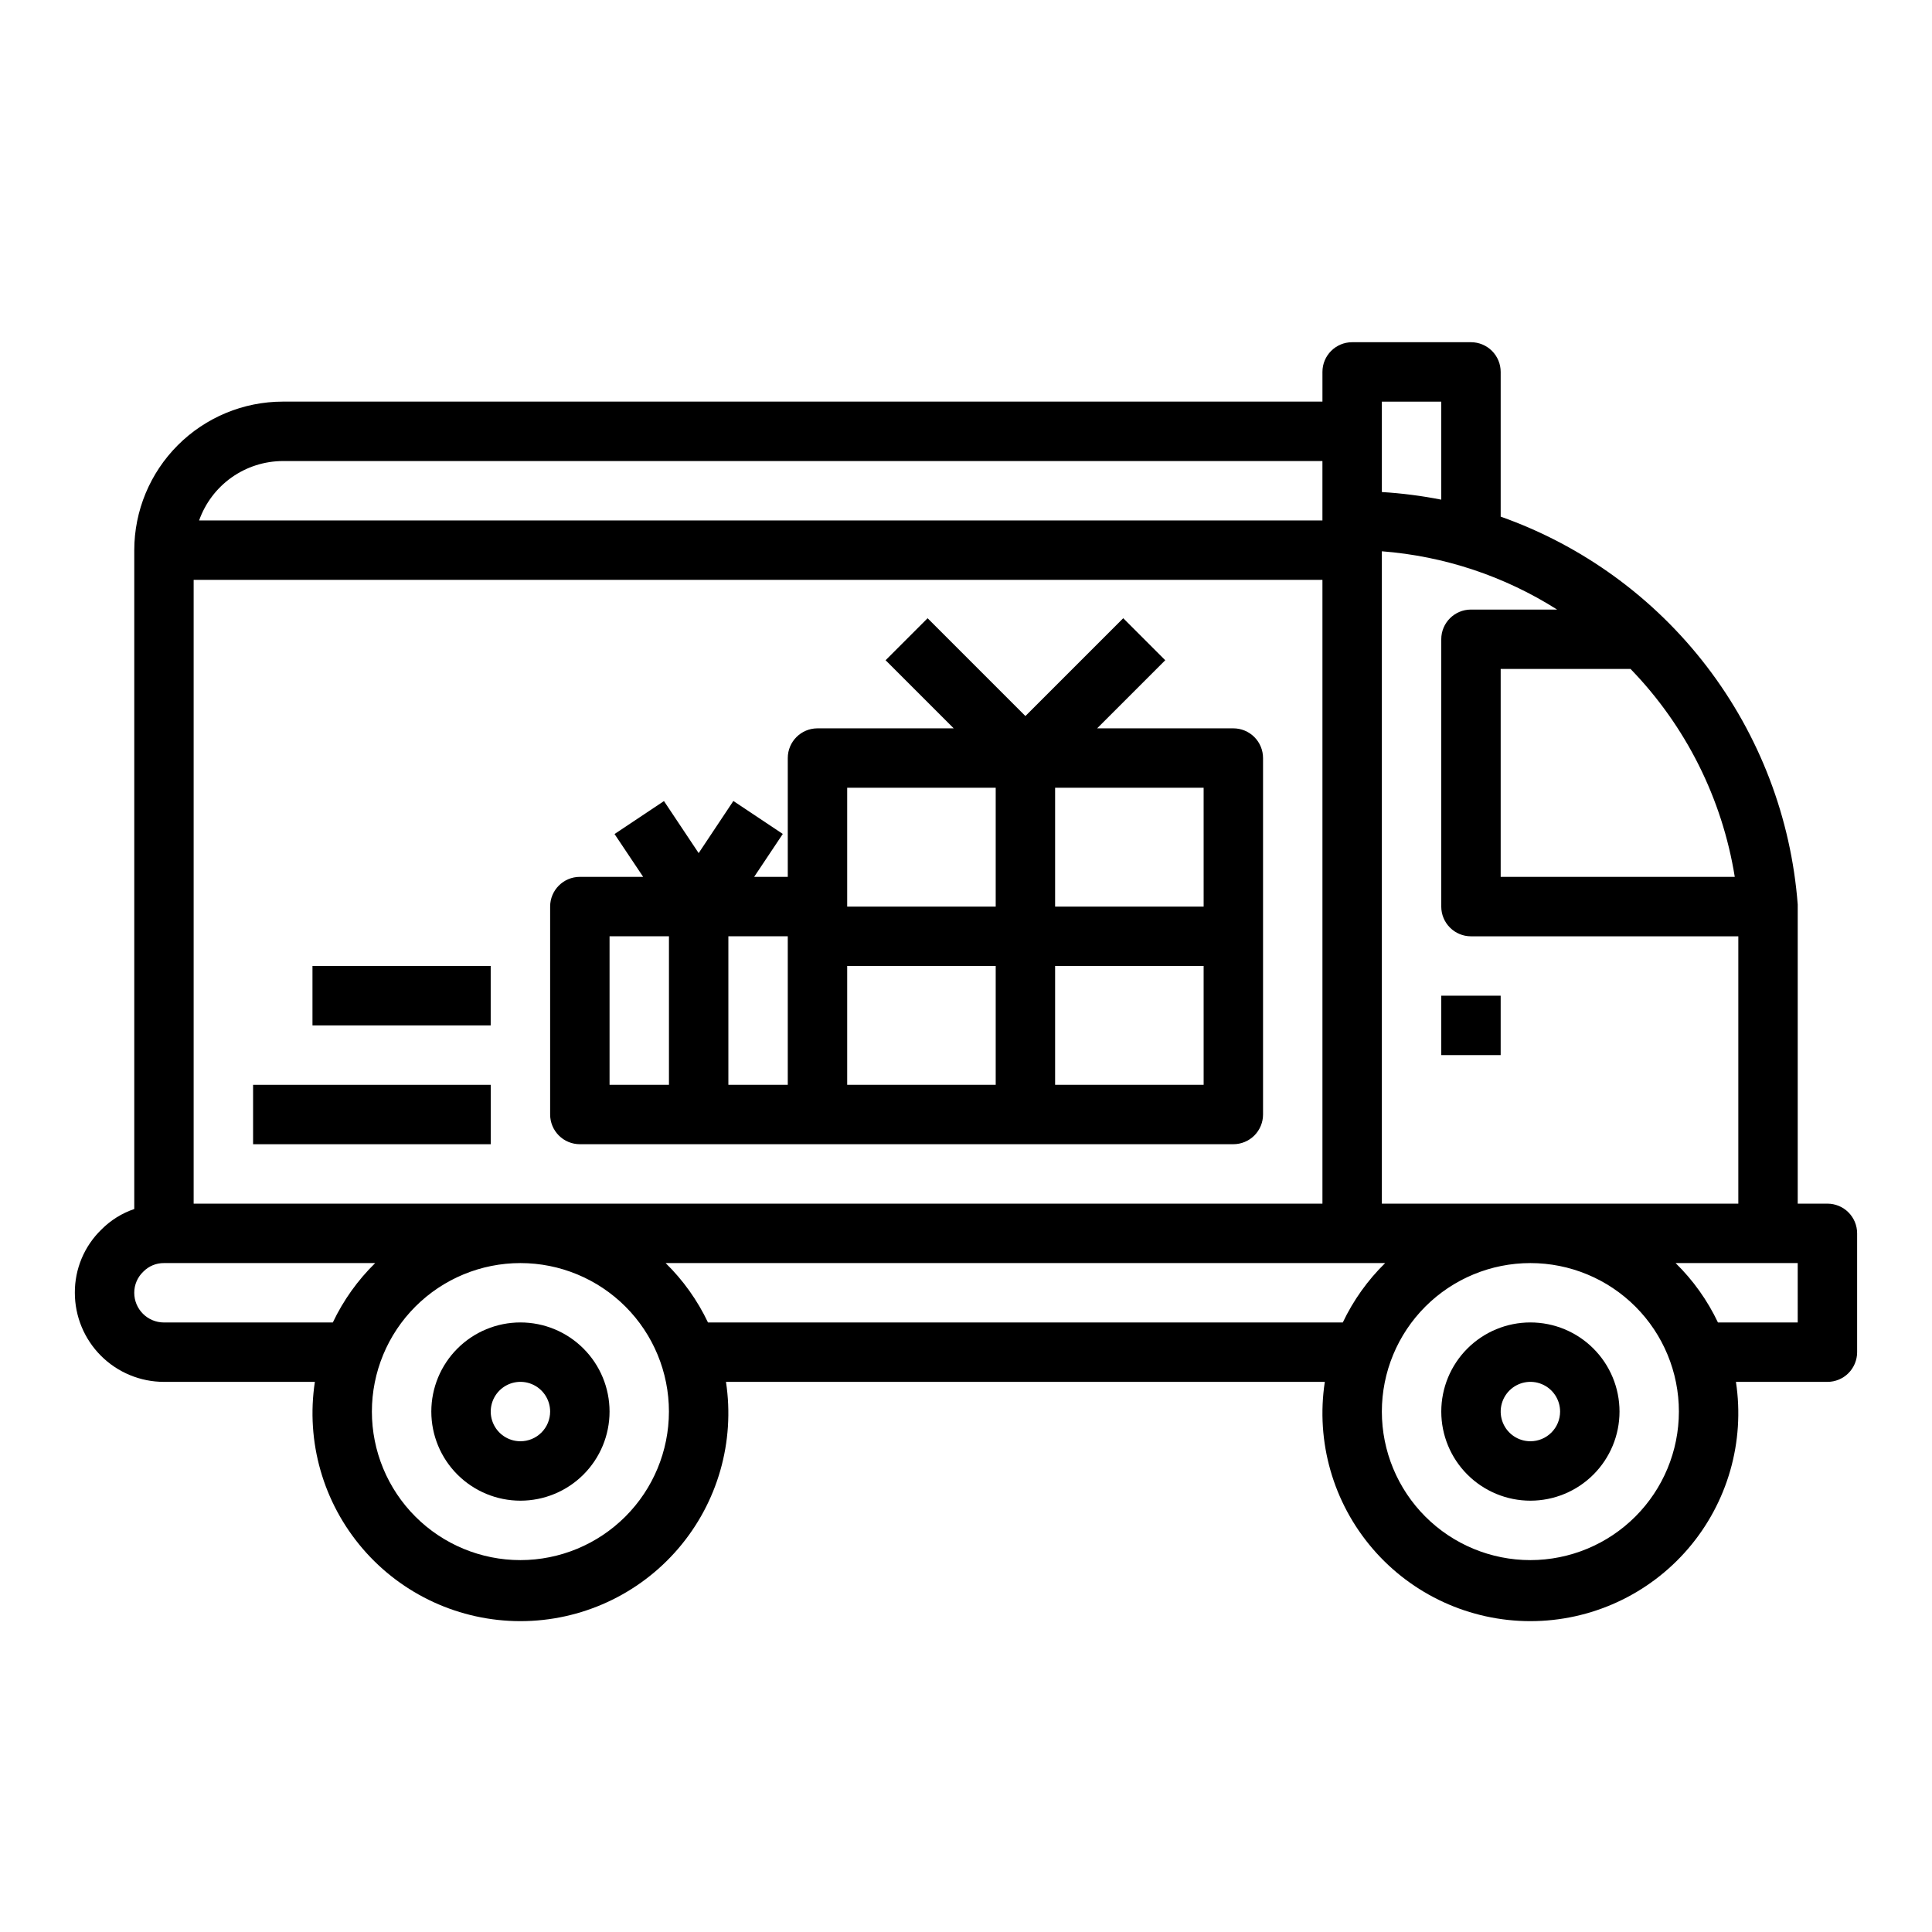 <?xml version="1.0" encoding="UTF-8"?>
<!-- Uploaded to: SVG Repo, www.svgrepo.com, Generator: SVG Repo Mixer Tools -->
<svg fill="#000000" width="800px" height="800px" version="1.1" viewBox="144 144 512 512" xmlns="http://www.w3.org/2000/svg">
 <g>
  <path d="m628.29 462.98h-7.875v-78.723-0.551c-1.754-22.918-10.125-44.832-24.102-63.082-13.973-18.246-32.949-32.043-54.617-39.711v-38.352c0-2.09-0.828-4.09-2.305-5.566-1.477-1.477-3.481-2.305-5.566-2.305h-31.488c-4.348 0-7.875 3.523-7.875 7.871v7.871h-275.52c-10.434 0.012-20.438 4.164-27.816 11.543s-11.531 17.383-11.543 27.816v174.61c-3.289 1.117-6.269 2.981-8.715 5.449-4.527 4.387-7.066 10.438-7.031 16.742 0 6.266 2.488 12.27 6.918 16.699 4.43 4.43 10.438 6.918 16.699 6.918h39.992c-2.422 15.883 2.207 32.027 12.676 44.215s25.73 19.195 41.797 19.195c16.066 0 31.332-7.008 41.797-19.195 10.469-12.188 15.098-28.332 12.676-44.215h158.7c-2.422 15.883 2.207 32.027 12.676 44.215s25.734 19.195 41.797 19.195c16.066 0 31.332-7.008 41.801-19.195 10.465-12.188 15.098-28.332 12.676-44.215h24.246c2.086 0 4.09-0.828 5.566-2.305 1.473-1.477 2.305-3.481 2.305-5.566v-31.488c0-2.09-0.832-4.09-2.305-5.566-1.477-1.477-3.481-2.305-5.566-2.305zm-24.555-86.594h-62.039v-55.105h34.418c14.641 15.102 24.285 34.34 27.621 55.105zm-93.527-125.95h15.742v25.977c-5.195-1.02-10.457-1.695-15.742-2.016zm0 39.66c16.512 1.277 32.457 6.578 46.445 15.445h-22.828c-4.348 0-7.875 3.523-7.875 7.871v70.848c0 2.09 0.832 4.09 2.309 5.566 1.477 1.477 3.477 2.305 5.566 2.305h70.848v70.848l-94.465 0.004zm-291.27-23.914h275.52v15.742h-297.69c1.625-4.59 4.625-8.562 8.59-11.383 3.969-2.816 8.711-4.34 13.578-4.359zm-23.617 31.488h299.14v165.31h-299.14zm-7.871 196.8c-4.348 0-7.871-3.523-7.871-7.871-0.004-2.125 0.871-4.156 2.418-5.613 1.434-1.461 3.402-2.277 5.453-2.258h55.98c-4.641 4.547-8.441 9.875-11.227 15.742zm94.465 62.977c-10.438 0-20.449-4.144-27.832-11.527-7.383-7.383-11.527-17.391-11.527-27.832 0-10.438 4.144-20.449 11.527-27.832 7.383-7.379 17.395-11.527 27.832-11.527s20.449 4.148 27.832 11.527c7.383 7.383 11.527 17.395 11.527 27.832-0.012 10.438-4.164 20.441-11.543 27.82-7.379 7.379-17.383 11.527-27.816 11.539zm49.711-62.977c-2.785-5.867-6.586-11.195-11.223-15.742h190.68c-4.641 4.547-8.441 9.875-11.227 15.742zm217.94 62.977c-10.438 0-20.449-4.144-27.832-11.527-7.379-7.383-11.527-17.391-11.527-27.832 0-10.438 4.148-20.449 11.527-27.832 7.383-7.379 17.395-11.527 27.832-11.527 10.441 0 20.449 4.148 27.832 11.527 7.383 7.383 11.527 17.395 11.527 27.832-0.012 10.438-4.16 20.441-11.539 27.82-7.379 7.379-17.383 11.527-27.82 11.539zm70.848-62.977h-21.137c-2.785-5.867-6.586-11.195-11.223-15.742h32.359z"/>
  <path d="m281.92 494.46c-6.262 0-12.27 2.488-16.699 6.918-4.43 4.43-6.918 10.438-6.918 16.699 0 6.266 2.488 12.27 6.918 16.699 4.43 4.43 10.438 6.918 16.699 6.918s12.27-2.488 16.699-6.918c4.43-4.43 6.918-10.434 6.918-16.699 0-6.262-2.488-12.27-6.918-16.699-4.43-4.43-10.438-6.918-16.699-6.918zm0 31.488c-3.184 0-6.055-1.918-7.273-4.859s-0.543-6.324 1.707-8.578c2.25-2.25 5.637-2.926 8.578-1.707 2.941 1.219 4.859 4.09 4.859 7.273 0 2.09-0.828 4.09-2.305 5.566-1.477 1.477-3.477 2.305-5.566 2.305z"/>
  <path d="m549.57 494.46c-6.262 0-12.27 2.488-16.699 6.918-4.43 4.43-6.918 10.438-6.918 16.699 0 6.266 2.488 12.27 6.918 16.699 4.43 4.43 10.438 6.918 16.699 6.918 6.266 0 12.27-2.488 16.699-6.918 4.43-4.43 6.918-10.434 6.918-16.699 0-6.262-2.488-12.27-6.918-16.699-4.43-4.43-10.434-6.918-16.699-6.918zm0 31.488c-3.184 0-6.055-1.918-7.273-4.859s-0.543-6.324 1.707-8.578c2.254-2.25 5.637-2.926 8.578-1.707s4.859 4.09 4.859 7.273c0 2.09-0.828 4.09-2.305 5.566-1.477 1.477-3.477 2.305-5.566 2.305z"/>
  <path d="m470.85 337.02h-36.102l18.051-18.051-11.133-11.133-25.922 25.922-25.922-25.922-11.133 11.133 18.051 18.051h-36.102c-4.348 0-7.871 3.523-7.871 7.871v31.488h-8.91l7.59-11.375-13.098-8.738-9.199 13.816-9.195-13.793-13.098 8.738 7.59 11.352h-16.781c-4.348 0-7.875 3.523-7.875 7.871v55.105c0 2.086 0.832 4.09 2.309 5.566 1.473 1.477 3.477 2.305 5.566 2.305h173.18c2.086 0 4.09-0.828 5.566-2.305 1.477-1.477 2.305-3.481 2.305-5.566v-94.465c0-2.09-0.828-4.09-2.305-5.566-1.477-1.477-3.481-2.305-5.566-2.305zm-149.57 94.465h-15.742v-39.363h15.742zm31.488 0h-15.742v-39.363h15.742zm55.105 0h-39.359v-31.488h39.359zm0-47.23-39.359-0.004v-31.488h39.359zm55.105 47.23h-39.363v-31.488h39.359zm0-47.23-39.363-0.004v-31.488h39.359z"/>
  <path d="m211.07 431.49h62.977v15.742h-62.977z"/>
  <path d="m226.81 400h47.23v15.742h-47.23z"/>
  <path d="m525.95 407.87h15.742v15.742h-15.742z"/>
 </g>
</svg>